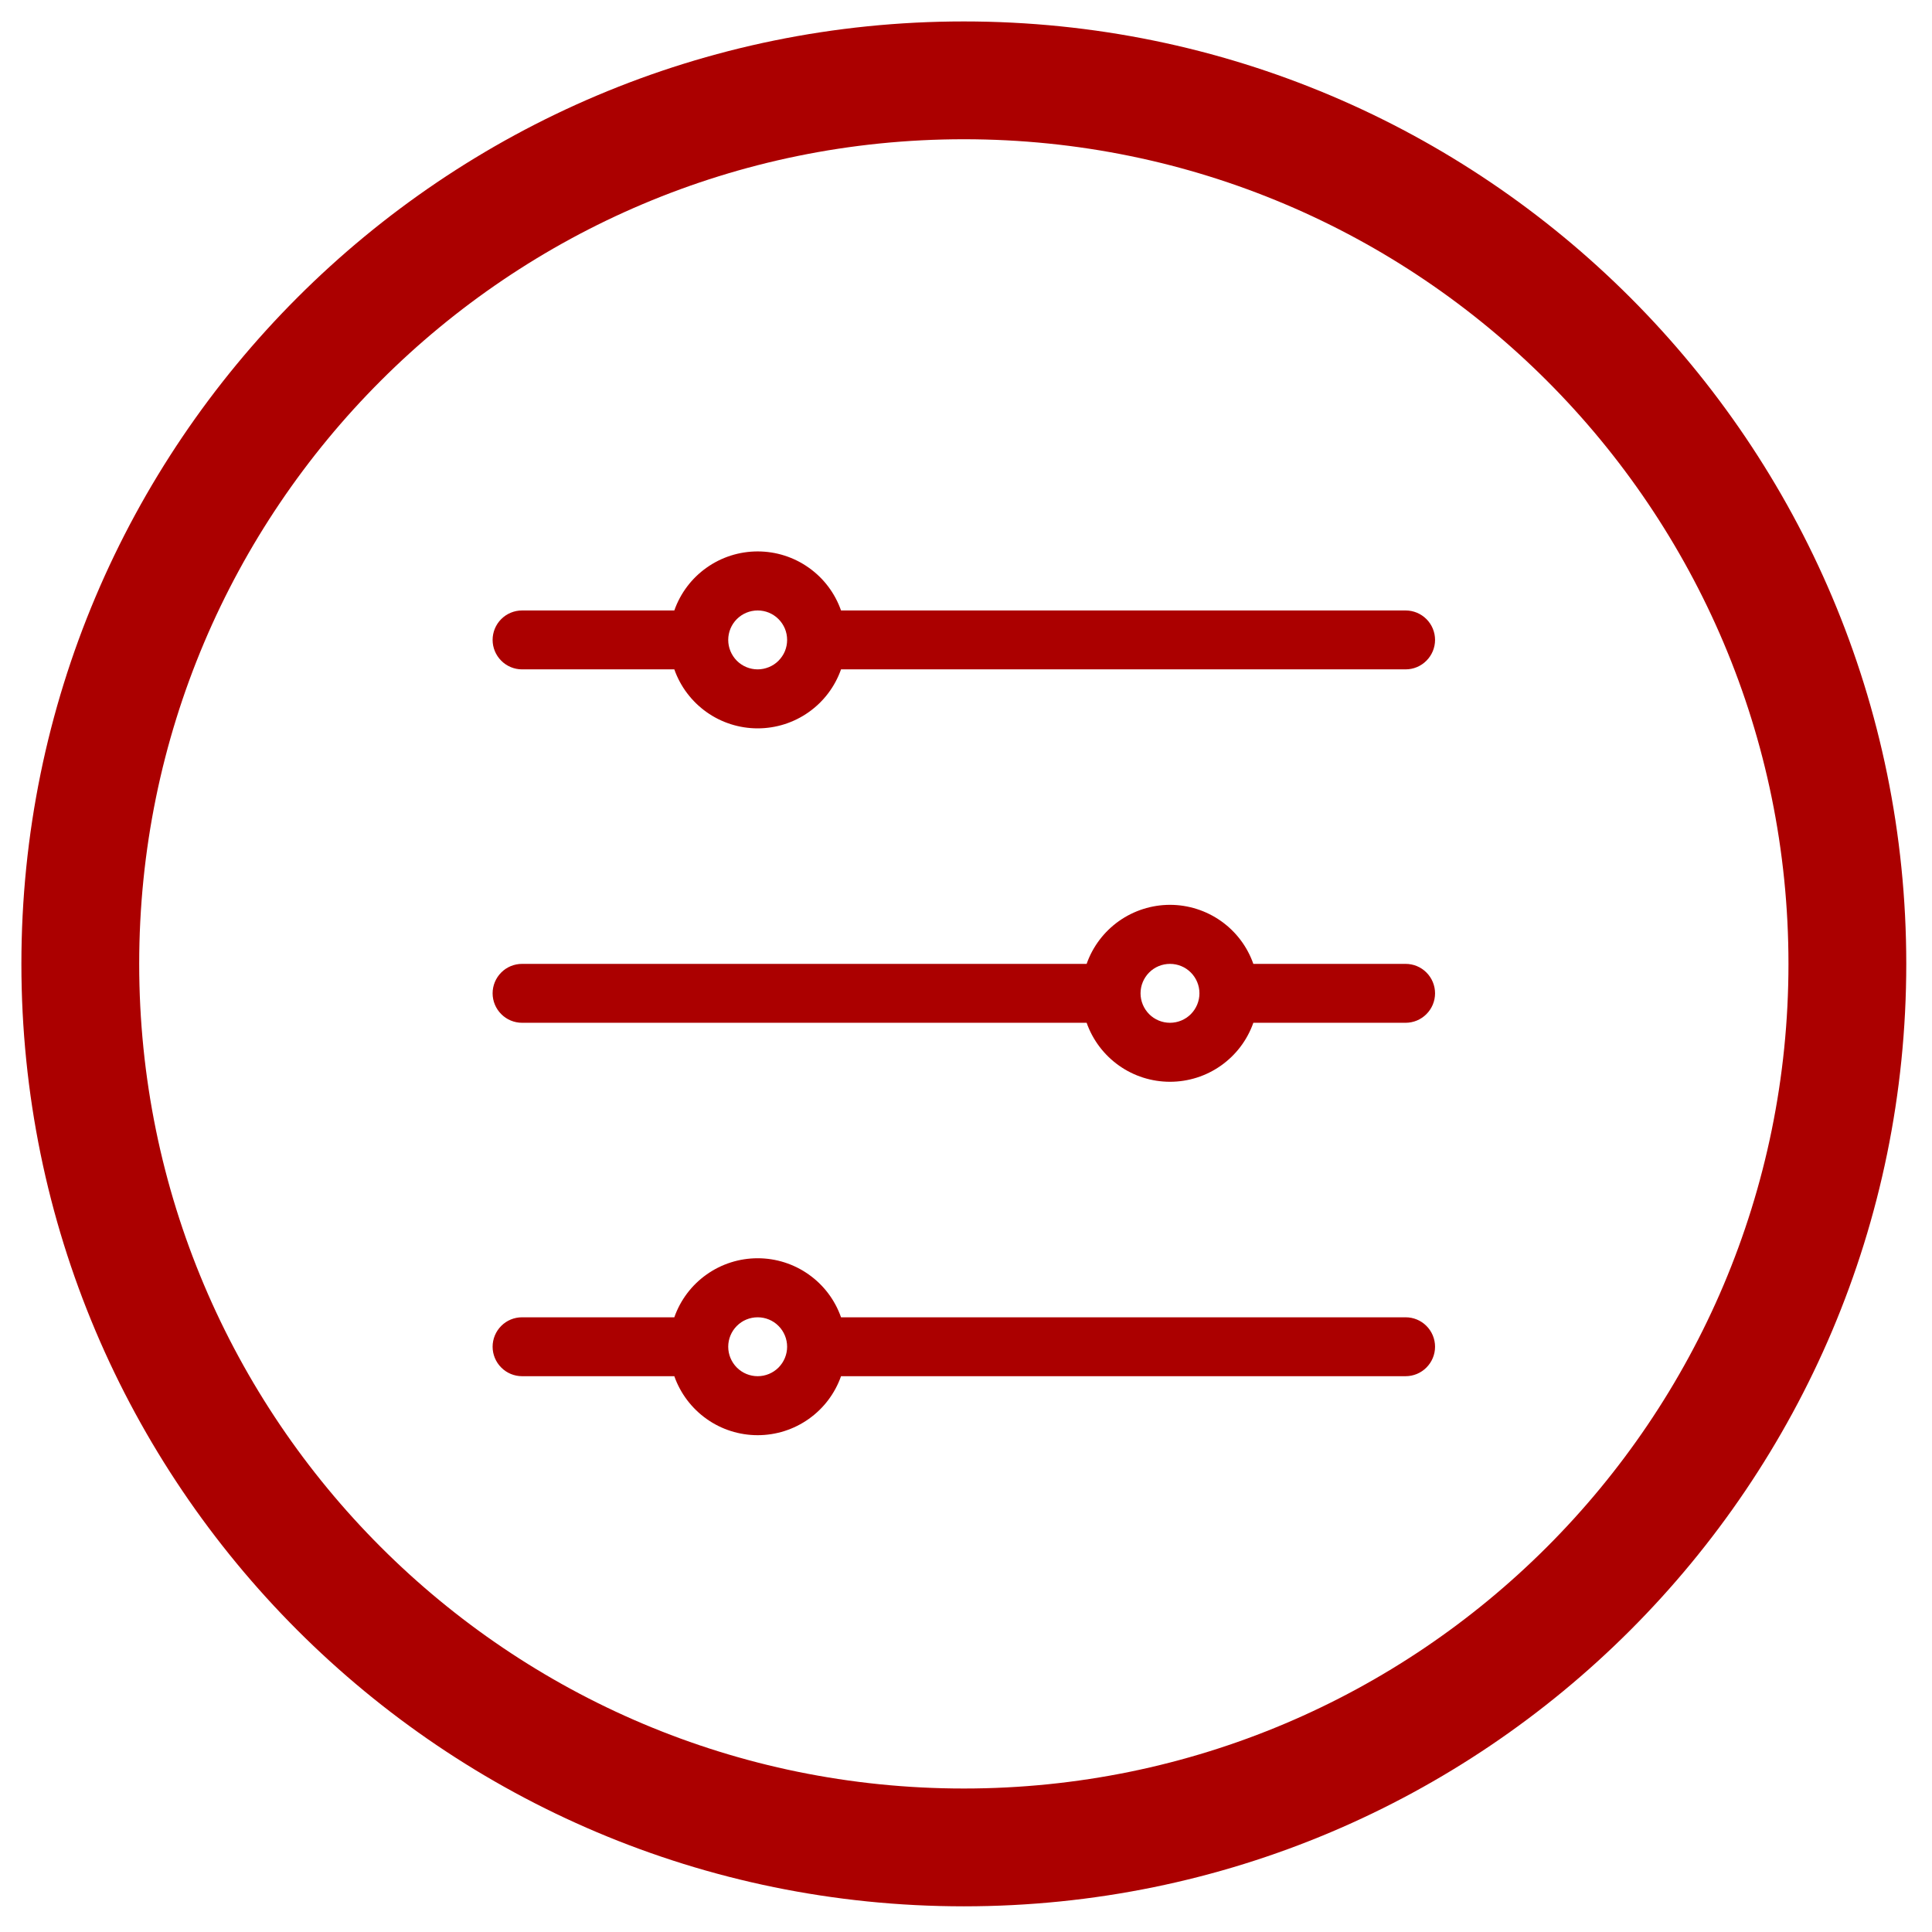 <svg width="41" height="41" viewBox="0 0 41 41" fill="none" xmlns="http://www.w3.org/2000/svg">
<path d="M23.06 20.455C23.189 20.088 23.429 19.771 23.745 19.547C24.062 19.323 24.441 19.202 24.829 19.202C25.217 19.202 25.596 19.323 25.913 19.547C26.23 19.771 26.469 20.088 26.598 20.455H29.829C29.995 20.455 30.154 20.52 30.271 20.638C30.388 20.755 30.454 20.914 30.454 21.08C30.454 21.245 30.388 21.404 30.271 21.521C30.154 21.639 29.995 21.705 29.829 21.705H26.598C26.469 22.071 26.23 22.388 25.913 22.612C25.596 22.837 25.217 22.957 24.829 22.957C24.441 22.957 24.062 22.837 23.745 22.612C23.429 22.388 23.189 22.071 23.06 21.705H11.079C10.913 21.705 10.754 21.639 10.637 21.521C10.52 21.404 10.454 21.245 10.454 21.08C10.454 20.914 10.52 20.755 10.637 20.638C10.754 20.52 10.913 20.455 11.079 20.455H23.06ZM14.31 12.955C14.439 12.588 14.678 12.271 14.995 12.047C15.312 11.822 15.691 11.702 16.079 11.702C16.467 11.702 16.846 11.822 17.163 12.047C17.48 12.271 17.719 12.588 17.848 12.955H29.829C29.995 12.955 30.154 13.021 30.271 13.138C30.388 13.255 30.454 13.414 30.454 13.58C30.454 13.745 30.388 13.904 30.271 14.021C30.154 14.139 29.995 14.205 29.829 14.205H17.848C17.719 14.571 17.48 14.888 17.163 15.112C16.846 15.337 16.467 15.457 16.079 15.457C15.691 15.457 15.312 15.337 14.995 15.112C14.679 14.888 14.439 14.571 14.31 14.205H11.079C10.913 14.205 10.754 14.139 10.637 14.021C10.52 13.904 10.454 13.745 10.454 13.58C10.454 13.414 10.52 13.255 10.637 13.138C10.754 13.021 10.913 12.955 11.079 12.955H14.31H14.31ZM14.31 27.955C14.439 27.588 14.678 27.271 14.995 27.047C15.312 26.822 15.691 26.702 16.079 26.702C16.467 26.702 16.846 26.822 17.163 27.047C17.48 27.271 17.719 27.588 17.848 27.955H29.829C29.995 27.955 30.154 28.02 30.271 28.138C30.388 28.255 30.454 28.414 30.454 28.58C30.454 28.745 30.388 28.904 30.271 29.021C30.154 29.139 29.995 29.205 29.829 29.205H17.848C17.719 29.571 17.48 29.888 17.163 30.112C16.846 30.337 16.467 30.457 16.079 30.457C15.691 30.457 15.312 30.337 14.995 30.112C14.679 29.888 14.439 29.571 14.31 29.205H11.079C10.913 29.205 10.754 29.139 10.637 29.021C10.52 28.904 10.454 28.745 10.454 28.58C10.454 28.414 10.52 28.255 10.637 28.138C10.754 28.02 10.913 27.955 11.079 27.955H14.31H14.31ZM20.454 0.455C31.499 0.455 40.454 9.41 40.454 20.455C40.454 31.5 31.499 40.455 20.454 40.455C9.409 40.455 0.454 31.5 0.454 20.455C0.454 9.41 9.409 0.455 20.454 0.455V0.455ZM20.454 37.955C30.119 37.955 37.954 30.12 37.954 20.455C37.954 10.79 30.119 2.955 20.454 2.955C10.789 2.955 2.954 10.79 2.954 20.455C2.954 30.12 10.789 37.955 20.454 37.955ZM16.079 29.205C16.245 29.205 16.404 29.139 16.521 29.022C16.638 28.904 16.704 28.745 16.704 28.58C16.704 28.414 16.638 28.255 16.521 28.138C16.404 28.02 16.245 27.955 16.079 27.955C15.913 27.955 15.754 28.02 15.637 28.138C15.52 28.255 15.454 28.414 15.454 28.58C15.454 28.745 15.52 28.904 15.637 29.022C15.754 29.139 15.913 29.205 16.079 29.205V29.205ZM24.829 21.705C24.995 21.705 25.154 21.639 25.271 21.522C25.388 21.404 25.454 21.245 25.454 21.08C25.454 20.914 25.388 20.755 25.271 20.638C25.154 20.52 24.995 20.455 24.829 20.455C24.663 20.455 24.504 20.52 24.387 20.638C24.27 20.755 24.204 20.914 24.204 21.08C24.204 21.245 24.27 21.404 24.387 21.522C24.504 21.639 24.663 21.705 24.829 21.705V21.705ZM16.079 14.205C16.161 14.205 16.242 14.188 16.318 14.157C16.394 14.126 16.463 14.08 16.521 14.022C16.579 13.963 16.625 13.895 16.657 13.819C16.688 13.743 16.704 13.662 16.704 13.58C16.704 13.498 16.688 13.416 16.657 13.341C16.625 13.265 16.579 13.196 16.521 13.138C16.463 13.08 16.394 13.034 16.318 13.002C16.242 12.971 16.161 12.955 16.079 12.955C15.913 12.955 15.754 13.021 15.637 13.138C15.52 13.255 15.454 13.414 15.454 13.58C15.454 13.745 15.52 13.904 15.637 14.022C15.754 14.139 15.913 14.205 16.079 14.205V14.205Z" fill="#AB0000"/>
</svg>
